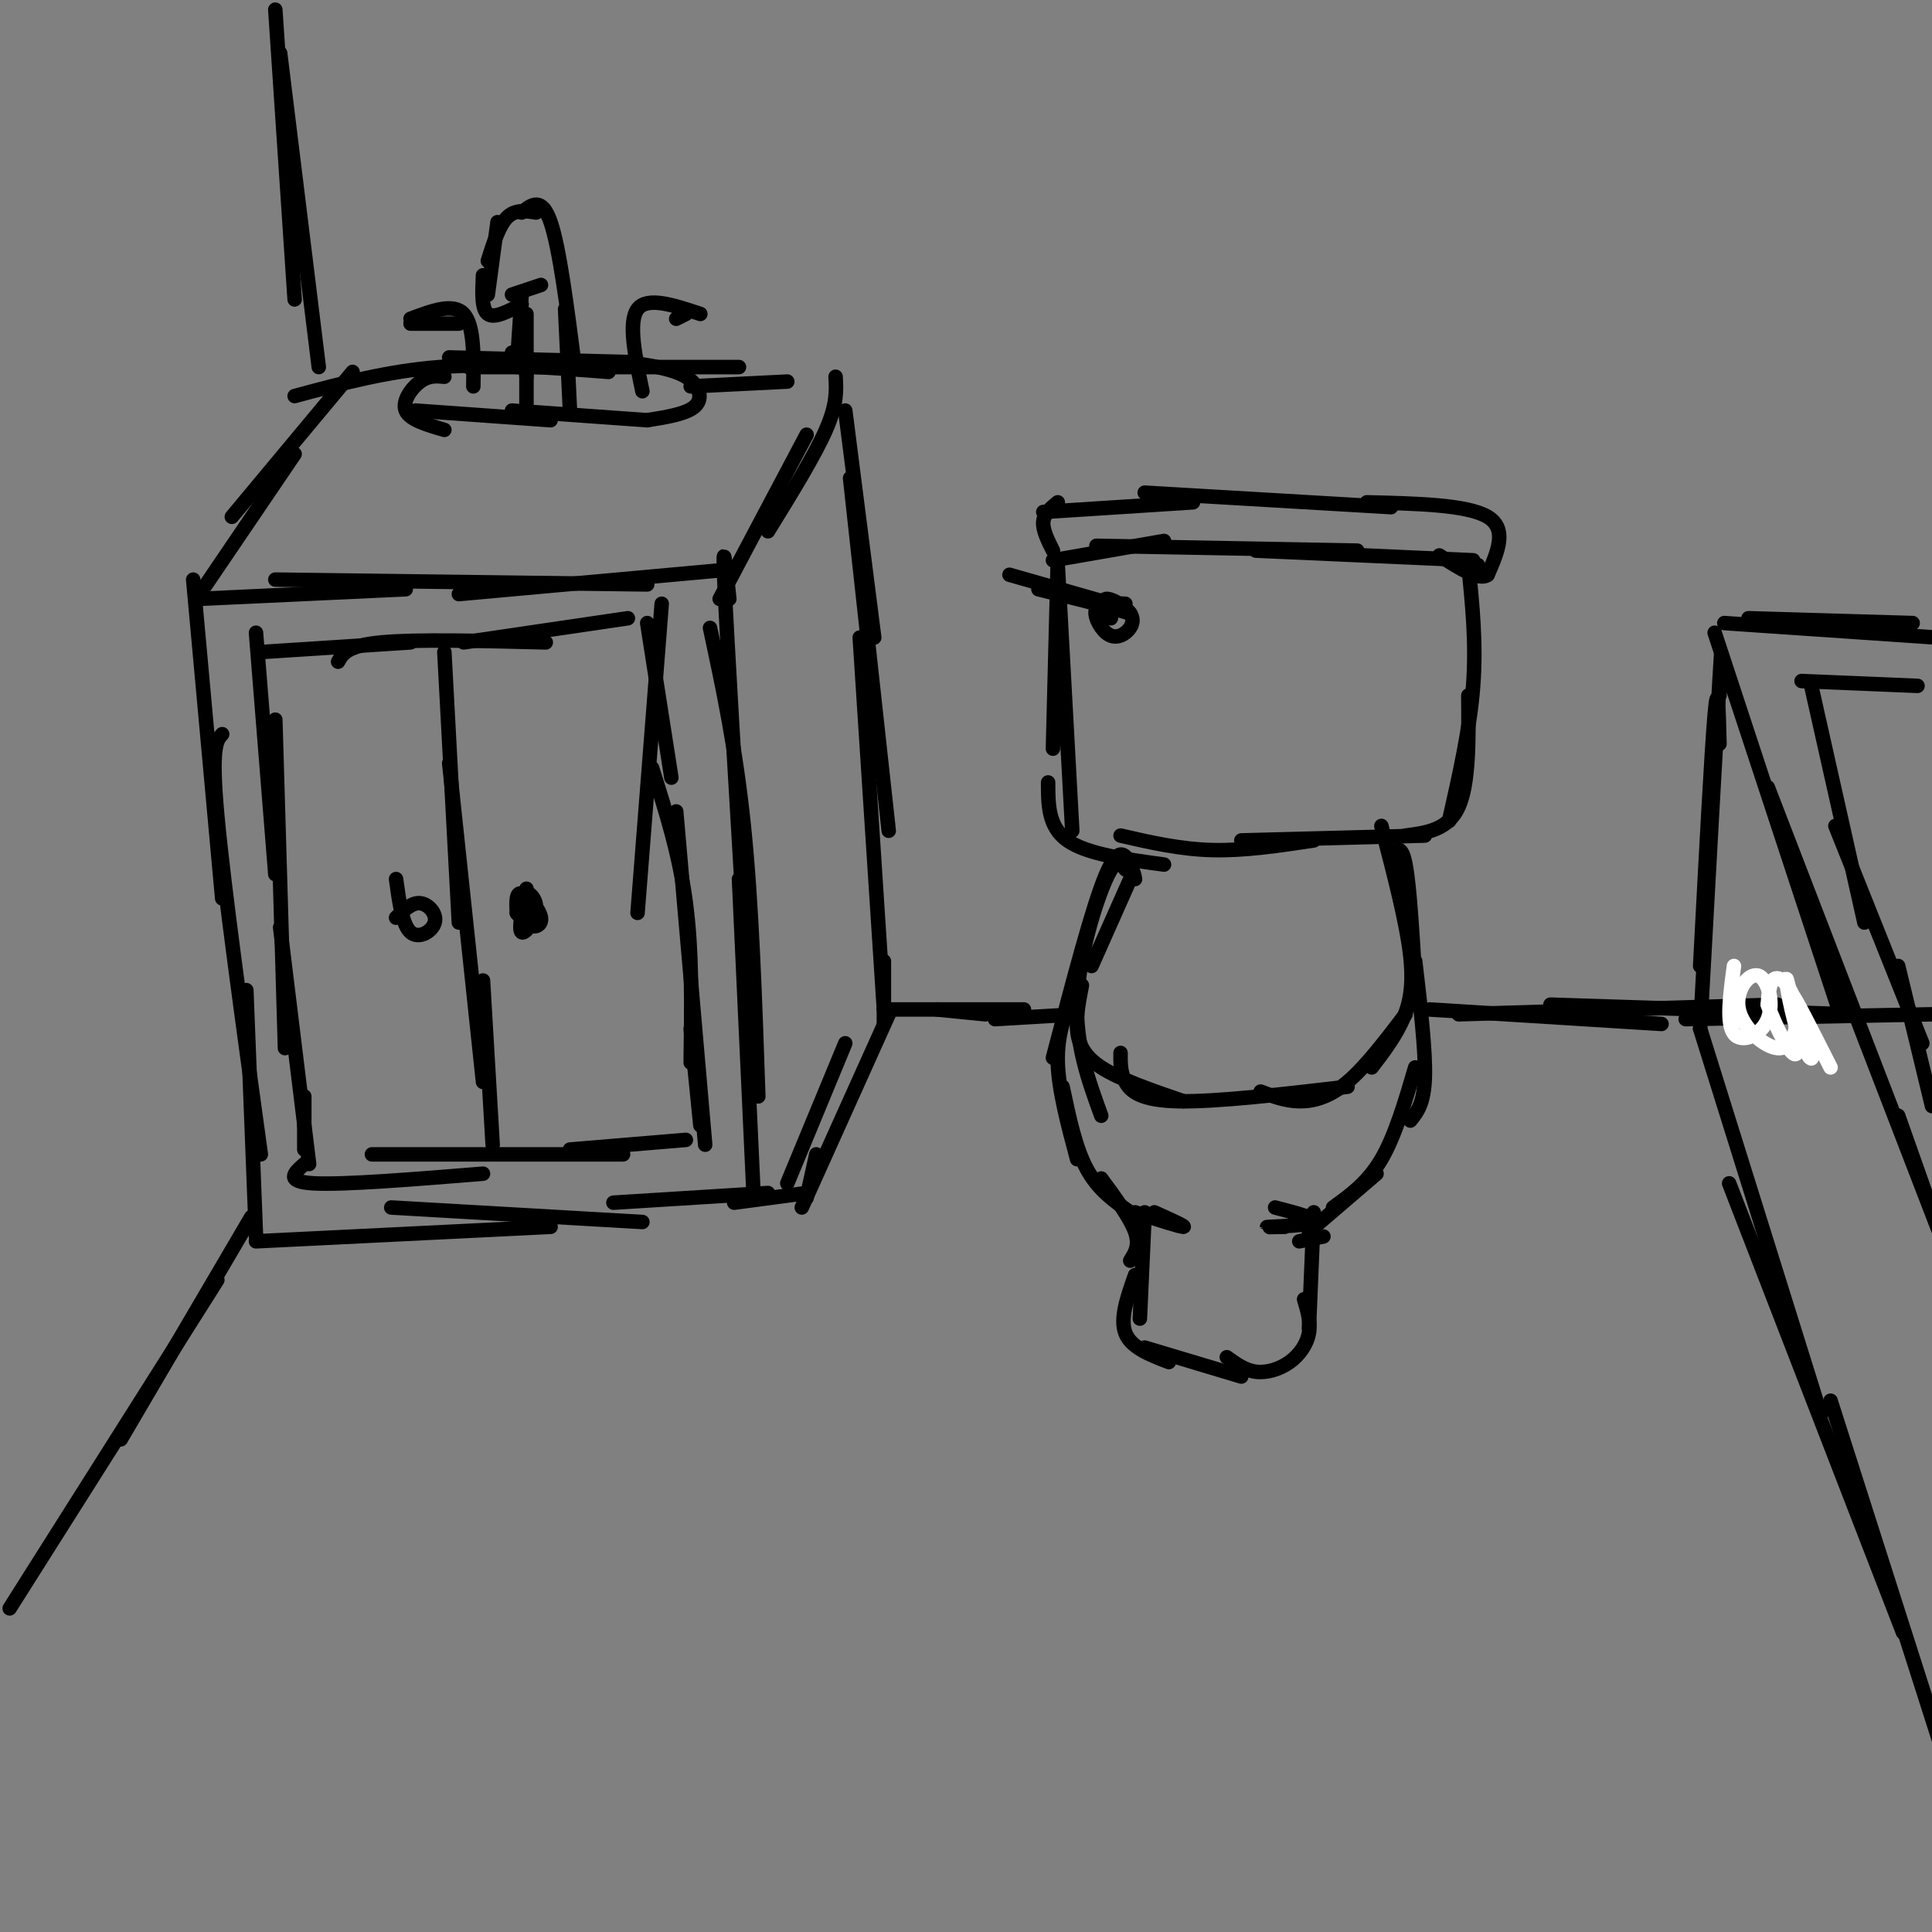<svg viewBox='0 0 400 400' version='1.1' xmlns='http://www.w3.org/2000/svg' xmlns:xlink='http://www.w3.org/1999/xlink'><rect x="0" y="0" width="400" height="400" fill="#808080" stroke="none"/><g fill='none' stroke='rgb(0,0,0)' stroke-width='3' stroke-linecap='round' stroke-linejoin='round'><path d='M2,333c0.000,0.000 43.000,-68.000 43,-68'/><path d='M25,298c0.000,0.000 27.000,-46.000 27,-46'/><path d='M40,120c0.000,0.000 6.000,66.000 6,66'/><path d='M46,152c-1.167,1.250 -2.333,2.500 -1,17c1.333,14.500 5.167,42.250 9,70'/><path d='M51,205c0.000,0.000 2.000,51.000 2,51'/><path d='M41,124c0.000,0.000 43.000,-2.000 43,-2'/><path d='M57,120c0.000,0.000 77.000,1.000 77,1'/><path d='M95,123c0.000,0.000 55.000,-5.000 55,-5'/><path d='M149,124c0.000,0.000 18.000,-34.000 18,-34'/><path d='M159,110c4.833,-7.833 9.667,-15.667 12,-21c2.333,-5.333 2.167,-8.167 2,-11'/><path d='M42,122c0.000,0.000 19.000,-28.000 19,-28'/><path d='M48,107c0.000,0.000 25.000,-30.000 25,-30'/><path d='M61,82c9.583,-2.583 19.167,-5.167 30,-6c10.833,-0.833 22.917,0.083 35,1'/><path d='M97,76c0.000,0.000 56.000,0.000 56,0'/><path d='M143,80c0.000,0.000 20.000,-1.000 20,-1'/><path d='M66,76c0.000,0.000 -8.000,-65.000 -8,-65'/><path d='M57,2c0.000,0.000 4.000,60.000 4,60'/><path d='M92,78c-1.600,-0.156 -3.200,-0.311 -5,1c-1.800,1.311 -3.800,4.089 -3,6c0.800,1.911 4.400,2.956 8,4'/><path d='M86,85c0.000,0.000 28.000,2.000 28,2'/><path d='M106,85c0.000,0.000 28.000,2.000 28,2'/><path d='M134,87c4.178,-0.667 8.356,-1.333 10,-3c1.644,-1.667 0.756,-4.333 -2,-6c-2.756,-1.667 -7.378,-2.333 -12,-3'/><path d='M132,75c0.000,0.000 -39.000,-1.000 -39,-1'/><path d='M106,73c0.000,0.000 0.000,0.000 0,0'/><path d='M118,85c0.000,0.000 -1.000,-21.000 -1,-21'/><path d='M119,76c-1.583,-12.333 -3.167,-24.667 -5,-30c-1.833,-5.333 -3.917,-3.667 -6,-2'/><path d='M111,44c-2.167,-0.333 -4.333,-0.667 -6,1c-1.667,1.667 -2.833,5.333 -4,9'/><path d='M103,46c0.000,0.000 -2.000,15.000 -2,15'/><path d='M100,57c-0.167,3.500 -0.333,7.000 1,8c1.333,1.000 4.167,-0.500 7,-2'/><path d='M108,61c0.000,0.000 -1.000,15.000 -1,15'/><path d='M109,65c0.000,0.000 0.000,20.000 0,20'/><path d='M108,67c0.000,0.000 1.000,11.000 1,11'/><path d='M106,61c3.000,-1.000 6.000,-2.000 6,-2c0.000,0.000 -3.000,1.000 -6,2'/><path d='M98,80c0.083,-6.333 0.167,-12.667 -2,-15c-2.167,-2.333 -6.583,-0.667 -11,1'/><path d='M95,67c0.000,0.000 -10.000,0.000 -10,0'/><path d='M133,81c-1.500,-7.167 -3.000,-14.333 -1,-17c2.000,-2.667 7.500,-0.833 13,1'/><path d='M140,66c0.000,0.000 2.000,-1.000 2,-1'/><path d='M151,124c-0.750,-7.083 -1.500,-14.167 -1,-3c0.500,11.167 2.250,40.583 4,70'/><path d='M147,130c2.667,12.417 5.333,24.833 7,41c1.667,16.167 2.333,36.083 3,56'/><path d='M153,182c0.000,0.000 3.000,65.000 3,65'/><path d='M53,257c0.000,0.000 61.000,-3.000 61,-3'/><path d='M81,250c0.000,0.000 52.000,3.000 52,3'/><path d='M127,249c0.000,0.000 32.000,-2.000 32,-2'/><path d='M175,85c0.000,0.000 6.000,47.000 6,47'/><path d='M176,99c0.000,0.000 8.000,73.000 8,73'/><path d='M178,132c0.000,0.000 5.000,77.000 5,77'/><path d='M183,199c0.000,0.000 0.000,13.000 0,13'/><path d='M184,210c0.000,0.000 -18.000,40.000 -18,40'/><path d='M175,216c0.000,0.000 -12.000,29.000 -12,29'/><path d='M169,239c0.000,0.000 -2.000,9.000 -2,9'/><path d='M167,247c0.000,0.000 -15.000,2.000 -15,2'/><path d='M54,135c0.000,0.000 31.000,-2.000 31,-2'/><path d='M70,137c0.917,-1.667 1.833,-3.333 9,-4c7.167,-0.667 20.583,-0.333 34,0'/><path d='M96,133c0.000,0.000 34.000,-5.000 34,-5'/><path d='M134,129c0.000,0.000 5.000,32.000 5,32'/><path d='M137,125c0.000,0.000 -5.000,64.000 -5,64'/><path d='M135,159c2.833,8.917 5.667,17.833 7,28c1.333,10.167 1.167,21.583 1,33'/><path d='M140,168c0.000,0.000 6.000,69.000 6,69'/><path d='M143,213c0.000,0.000 2.000,20.000 2,20'/><path d='M53,131c0.000,0.000 4.000,50.000 4,50'/><path d='M57,149c0.000,0.000 2.000,68.000 2,68'/><path d='M58,192c0.000,0.000 6.000,49.000 6,49'/><path d='M63,227c0.000,0.000 0.000,11.000 0,11'/><path d='M63,241c-2.083,1.833 -4.167,3.667 2,4c6.167,0.333 20.583,-0.833 35,-2'/><path d='M77,239c0.000,0.000 52.000,0.000 52,0'/><path d='M118,238c0.000,0.000 24.000,-2.000 24,-2'/><path d='M92,135c0.000,0.000 3.000,56.000 3,56'/><path d='M93,158c0.000,0.000 7.000,66.000 7,66'/><path d='M100,203c0.000,0.000 2.000,34.000 2,34'/><path d='M109,184c-0.853,4.231 -1.706,8.463 -1,9c0.706,0.537 2.970,-2.620 3,-5c0.030,-2.380 -2.174,-3.983 -3,-3c-0.826,0.983 -0.273,4.552 1,6c1.273,1.448 3.266,0.774 3,-1c-0.266,-1.774 -2.790,-4.650 -4,-5c-1.210,-0.350 -1.105,1.825 -1,4'/><path d='M107,189c0.167,0.667 1.083,0.333 2,0'/><path d='M82,182c0.643,4.738 1.286,9.476 3,11c1.714,1.524 4.500,-0.167 5,-2c0.500,-1.833 -1.286,-3.810 -3,-4c-1.714,-0.190 -3.357,1.405 -5,3'/><path d='M219,116c0.000,0.000 -1.000,39.000 -1,39'/><path d='M219,117c0.000,0.000 3.000,55.000 3,55'/><path d='M217,162c0.000,4.583 0.000,9.167 4,12c4.000,2.833 12.000,3.917 20,5'/><path d='M232,173c6.167,1.417 12.333,2.833 19,3c6.667,0.167 13.833,-0.917 21,-2'/><path d='M257,174c0.000,0.000 38.000,-1.000 38,-1'/><path d='M291,173c4.417,-0.583 8.833,-1.167 11,-6c2.167,-4.833 2.083,-13.917 2,-23'/><path d='M300,170c2.167,-9.583 4.333,-19.167 5,-28c0.667,-8.833 -0.167,-16.917 -1,-25'/><path d='M306,117c0.000,0.000 0.000,0.000 0,0'/><path d='M305,116c0.000,0.000 -45.000,-2.000 -45,-2'/><path d='M281,114c0.000,0.000 -54.000,-1.000 -54,-1'/><path d='M241,112c0.000,0.000 -23.000,4.000 -23,4'/><path d='M218,114c-1.083,-2.167 -2.167,-4.333 -2,-6c0.167,-1.667 1.583,-2.833 3,-4'/><path d='M216,106c0.000,0.000 31.000,-2.000 31,-2'/><path d='M237,102c0.000,0.000 51.000,3.000 51,3'/><path d='M283,104c10.417,0.250 20.833,0.500 25,3c4.167,2.500 2.083,7.250 0,12'/><path d='M308,119c-1.667,1.333 -5.833,-1.333 -10,-4'/><path d='M234,127c0.000,0.000 -14.000,-4.000 -14,-4'/><path d='M231,126c0.000,0.000 -16.000,-4.000 -16,-4'/><path d='M233,125c-2.660,-0.119 -5.321,-0.238 -6,1c-0.679,1.238 0.622,3.835 2,5c1.378,1.165 2.833,0.900 4,0c1.167,-0.900 2.045,-2.435 1,-4c-1.045,-1.565 -4.013,-3.162 -5,-3c-0.987,0.162 0.006,2.081 1,4'/><path d='M230,125c0.000,0.000 -21.000,-6.000 -21,-6'/><path d='M234,182c0.000,0.000 -8.000,18.000 -8,18'/><path d='M235,182c-0.111,-0.644 -0.222,-1.289 -1,-3c-0.778,-1.711 -2.222,-4.489 -5,2c-2.778,6.489 -6.889,22.244 -11,38'/><path d='M233,180c-0.911,-1.400 -1.822,-2.800 -4,2c-2.178,4.800 -5.622,15.800 -6,25c-0.378,9.200 2.311,16.600 5,24'/><path d='M224,204c-0.600,3.067 -1.200,6.133 -1,9c0.200,2.867 1.200,5.533 5,8c3.800,2.467 10.400,4.733 17,7'/><path d='M232,218c-0.022,2.022 -0.044,4.044 1,6c1.044,1.956 3.156,3.844 11,4c7.844,0.156 21.422,-1.422 35,-3'/><path d='M261,226c2.533,0.978 5.067,1.956 8,2c2.933,0.044 6.267,-0.844 10,-4c3.733,-3.156 7.867,-8.578 12,-14'/><path d='M284,221c2.178,-2.844 4.356,-5.689 6,-9c1.644,-3.311 2.756,-7.089 2,-14c-0.756,-6.911 -3.378,-16.956 -6,-27'/><path d='M288,177c1.083,-1.167 2.167,-2.333 3,2c0.833,4.333 1.417,14.167 2,24'/><path d='M222,206c-1.583,4.167 -3.167,8.333 -3,14c0.167,5.667 2.083,12.833 4,20'/><path d='M220,225c1.333,6.333 2.667,12.667 5,17c2.333,4.333 5.667,6.667 9,9'/><path d='M228,244c3.000,4.083 6.000,8.167 7,11c1.000,2.833 0.000,4.417 -1,6'/><path d='M237,251c0.000,0.000 -1.000,22.000 -1,22'/><path d='M235,264c-1.583,4.500 -3.167,9.000 -2,12c1.167,3.000 5.083,4.500 9,6'/><path d='M237,279c0.000,0.000 20.000,6.000 20,6'/><path d='M254,281c1.869,1.357 3.738,2.714 6,3c2.262,0.286 4.917,-0.500 7,-2c2.083,-1.500 3.595,-3.714 4,-6c0.405,-2.286 -0.298,-4.643 -1,-7'/><path d='M271,275c0.000,0.000 1.000,-24.000 1,-24'/><path d='M271,255c0.000,0.000 14.000,-12.000 14,-12'/><path d='M276,250c3.583,-2.583 7.167,-5.167 10,-10c2.833,-4.833 4.917,-11.917 7,-19'/><path d='M292,232c1.417,-1.750 2.833,-3.500 3,-9c0.167,-5.500 -0.917,-14.750 -2,-24'/><path d='M235,251c4.667,1.500 9.333,3.000 10,3c0.667,0.000 -2.667,-1.500 -6,-3'/><path d='M269,257c0.000,0.000 5.000,-1.000 5,-1'/><path d='M266,254c-2.444,0.044 -4.889,0.089 -3,0c1.889,-0.089 8.111,-0.311 9,-1c0.889,-0.689 -3.556,-1.844 -8,-3'/><path d='M183,209c0.000,0.000 29.000,0.000 29,0'/><path d='M194,209c0.000,0.000 10.000,1.000 10,1'/><path d='M206,211c0.000,0.000 17.000,-1.000 17,-1'/><path d='M296,209c0.000,0.000 48.000,3.000 48,3'/><path d='M302,210c0.000,0.000 66.000,-2.000 66,-2'/><path d='M321,208c0.000,0.000 62.000,2.000 62,2'/><path d='M349,211c0.000,0.000 51.000,-1.000 51,-1'/><path d='M356,154c-0.167,-6.833 -0.333,-13.667 -1,-6c-0.667,7.667 -1.833,29.833 -3,52'/><path d='M356,144c0.333,-7.250 0.667,-14.500 0,-3c-0.667,11.500 -2.333,41.750 -4,72'/><path d='M355,131c0.000,0.000 26.000,79.000 26,79'/><path d='M366,163c0.000,0.000 37.000,96.000 37,96'/><path d='M393,231c0.000,0.000 6.000,17.000 6,17'/><path d='M352,213c0.000,0.000 25.000,80.000 25,80'/><path d='M358,245c0.000,0.000 36.000,93.000 36,93'/><path d='M379,290c0.000,0.000 23.000,72.000 23,72'/><path d='M357,129c0.000,0.000 44.000,3.000 44,3'/><path d='M362,128c0.000,0.000 34.000,1.000 34,1'/><path d='M397,142c0.000,0.000 -24.000,-1.000 -24,-1'/><path d='M375,142c0.000,0.000 11.000,49.000 11,49'/><path d='M380,171c0.000,0.000 18.000,45.000 18,45'/><path d='M393,200c0.000,0.000 7.000,29.000 7,29'/></g>
<g fill='none' stroke='rgb(255,255,255)' stroke-width='3' stroke-linecap='round' stroke-linejoin='round'><path d='M359,200c-0.806,5.947 -1.612,11.893 0,14c1.612,2.107 5.642,0.373 7,-3c1.358,-3.373 0.044,-8.385 -2,-9c-2.044,-0.615 -4.817,3.166 -4,7c0.817,3.834 5.224,7.721 8,8c2.776,0.279 3.919,-3.049 4,-6c0.081,-2.951 -0.901,-5.525 -2,-7c-1.099,-1.475 -2.314,-1.850 -3,-1c-0.686,0.850 -0.843,2.925 -1,5'/><path d='M366,208c1.339,4.072 5.186,11.754 6,10c0.814,-1.754 -1.403,-12.942 -2,-15c-0.597,-2.058 0.428,5.015 2,10c1.572,4.985 3.693,7.880 3,5c-0.693,-2.880 -4.198,-11.537 -4,-12c0.198,-0.463 4.099,7.269 8,15'/></g>
</svg>